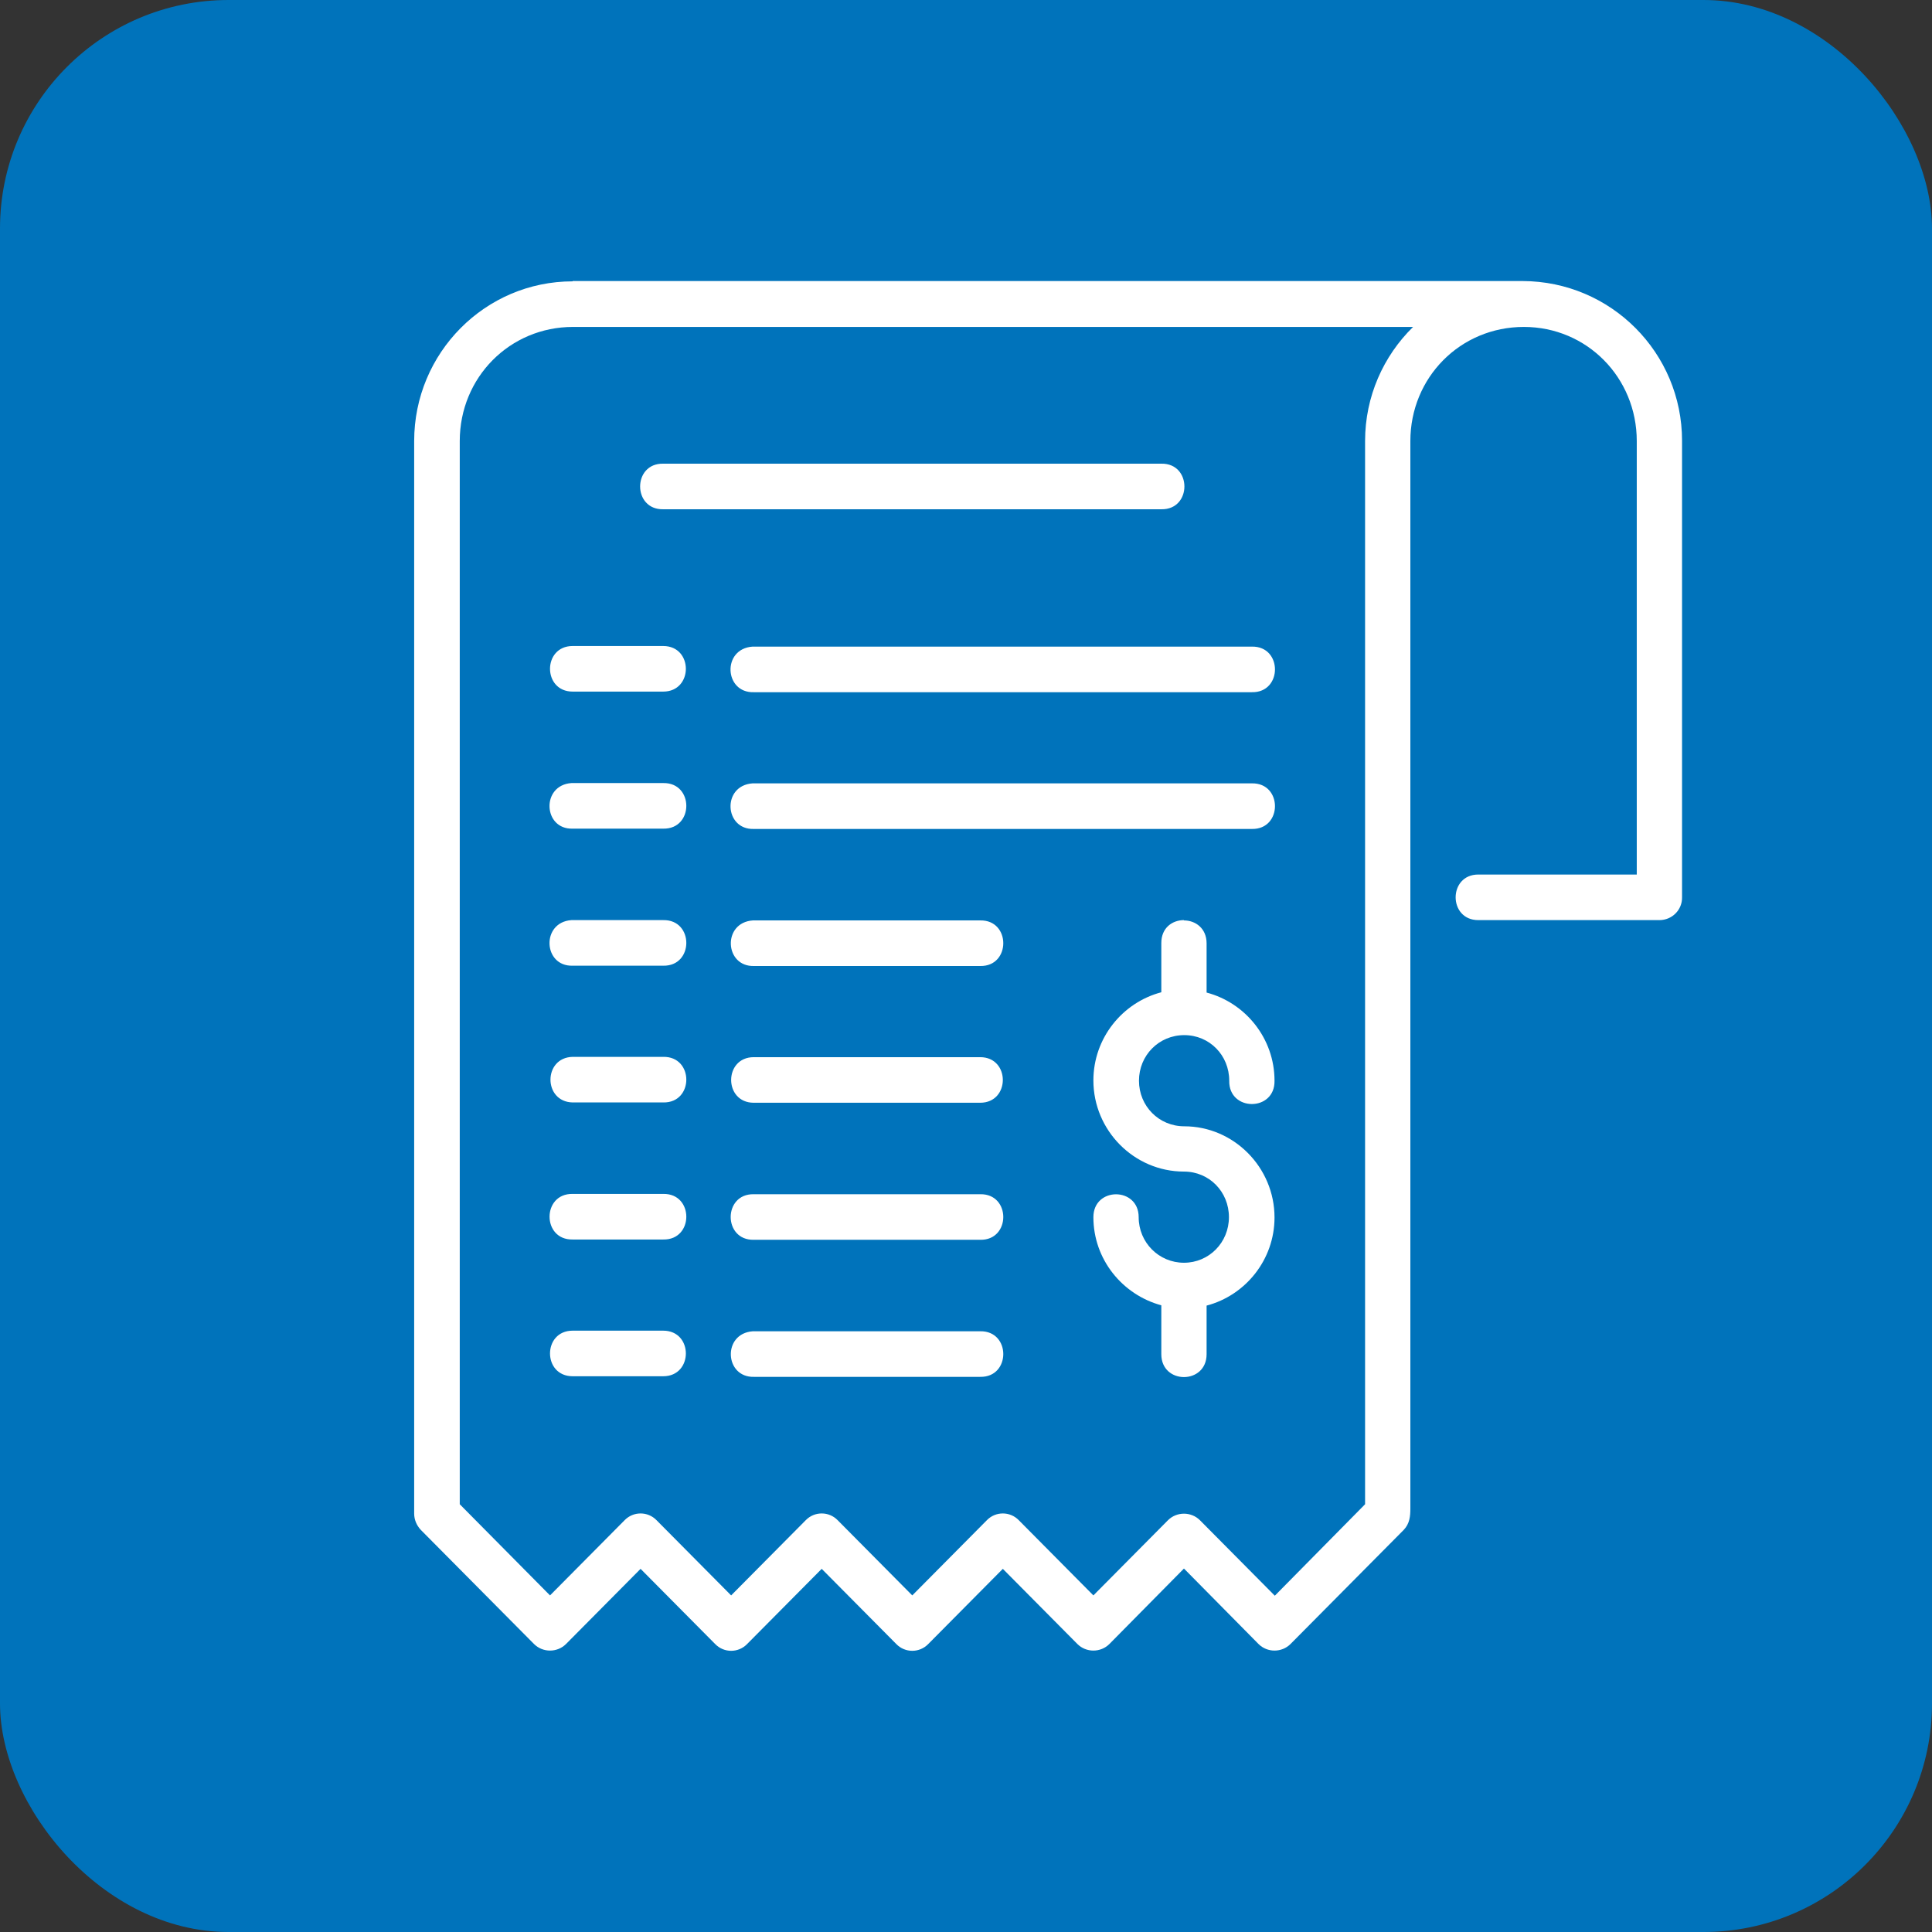 <svg xmlns="http://www.w3.org/2000/svg" id="Warstwa_1" data-name="Warstwa 1" viewBox="0 0 64 64"><rect x="0" y="0" width="64" height="64" fill="#333333" stroke="none"/><defs><style>      .cls-1 {        fill: #fff;      }      .cls-2 {        fill: #0073bb;      }    </style></defs><rect class="cls-2" width="64" height="64" rx="7.57" ry="7.57"></rect><path class="cls-1" d="M18.97,9.32c-2.9,0-5.25,2.37-5.25,5.29v35.53c0,.2.08.39.22.54l3.75,3.78c.29.29.77.29,1.06,0l2.47-2.49,2.47,2.49c.29.3.77.3,1.06,0l2.47-2.49,2.47,2.49c.29.3.77.3,1.06,0l2.47-2.49,2.47,2.49c.29.29.77.29,1.06,0l2.47-2.5,2.47,2.5c.29.29.77.29,1.06,0l3.75-3.78c.2-.21.22-.46.22-.71V14.61c0-2.1,1.65-3.78,3.76-3.78,2.09,0,3.74,1.68,3.74,3.78v14.36h-5.25c-1,0-1,1.51,0,1.51h6c.42,0,.76-.34.75-.76v-15.12c0-2.91-2.35-5.28-5.28-5.29h-31.47ZM18.97,10.83h27.84c-.98.96-1.59,2.3-1.59,3.78v35.22l-2.99,3.03-2.48-2.5c-.29-.29-.77-.29-1.06,0l-2.47,2.49-2.47-2.49c-.29-.3-.77-.3-1.06,0l-2.47,2.49-2.47-2.49c-.29-.3-.77-.3-1.06,0l-2.47,2.49-2.47-2.49c-.29-.3-.77-.3-1.06,0l-2.47,2.49-2.99-3.02V14.61c0-2.11,1.66-3.78,3.75-3.78ZM21.97,15.36c-1.02-.02-1.02,1.53,0,1.51h16.5c1.02.02,1.02-1.53,0-1.51h-16.5ZM18.97,21.4c-1,0-1,1.51,0,1.51h3c1,0,1-1.51,0-1.51h-3ZM41.47,22.93c1.02.02,1.02-1.53,0-1.51h-16.54c-1.02.07-.94,1.54.04,1.51h16.5ZM21.97,27.45c1.02.02,1.02-1.53,0-1.51h-3.04c-1.01.07-.94,1.54.04,1.51h3ZM41.47,27.46c1.02.02,1.02-1.53,0-1.51h-16.54c-1.02.07-.94,1.54.04,1.51h16.5ZM21.97,31.99c1.02.02,1.02-1.53,0-1.51h-3.04c-1.01.07-.94,1.54.04,1.51h3ZM39.22,30.48c-.38,0-.75.25-.75.76v1.63c-1.29.34-2.25,1.52-2.25,2.92,0,1.66,1.35,3.02,3,3.02.84,0,1.49.67,1.49,1.51s-.66,1.51-1.49,1.51-1.5-.67-1.5-1.51c0-1.01-1.5-1.01-1.5,0,0,1.4.96,2.57,2.25,2.92v1.62c0,1.01,1.5,1.01,1.5,0v-1.61c1.29-.34,2.25-1.52,2.25-2.92,0-1.66-1.35-3.02-2.99-3.02-.84,0-1.5-.67-1.5-1.51s.66-1.51,1.5-1.51,1.49.67,1.49,1.51c-.02,1.03,1.52,1.03,1.5,0,0-1.4-.96-2.58-2.25-2.92v-1.63c0-.5-.37-.76-.75-.76ZM32.47,32c1.02.02,1.02-1.53,0-1.51h-7.53c-1.02.07-.94,1.54.04,1.51h7.5ZM18.97,35.01c-.98.02-.98,1.49,0,1.51h3c1.02.02,1.02-1.53,0-1.51h-3ZM24.97,35.02c-1,0-1,1.51,0,1.51h7.5c1,0,1-1.51,0-1.51h-7.5ZM18.97,39.55c-1.02-.02-1.02,1.53,0,1.51h3c1.02.02,1.02-1.53,0-1.51h-3ZM24.97,39.56c-1.02-.02-1.02,1.53,0,1.51h7.5c1.02.02,1.02-1.53,0-1.51h-7.5ZM18.97,44.08c-1,0-1,1.51,0,1.51h3c1,0,1-1.51,0-1.51h-3ZM32.47,45.61c1.02.02,1.02-1.53,0-1.51h-7.53c-1.02.07-.94,1.54.04,1.51h7.5Z"></path></svg>